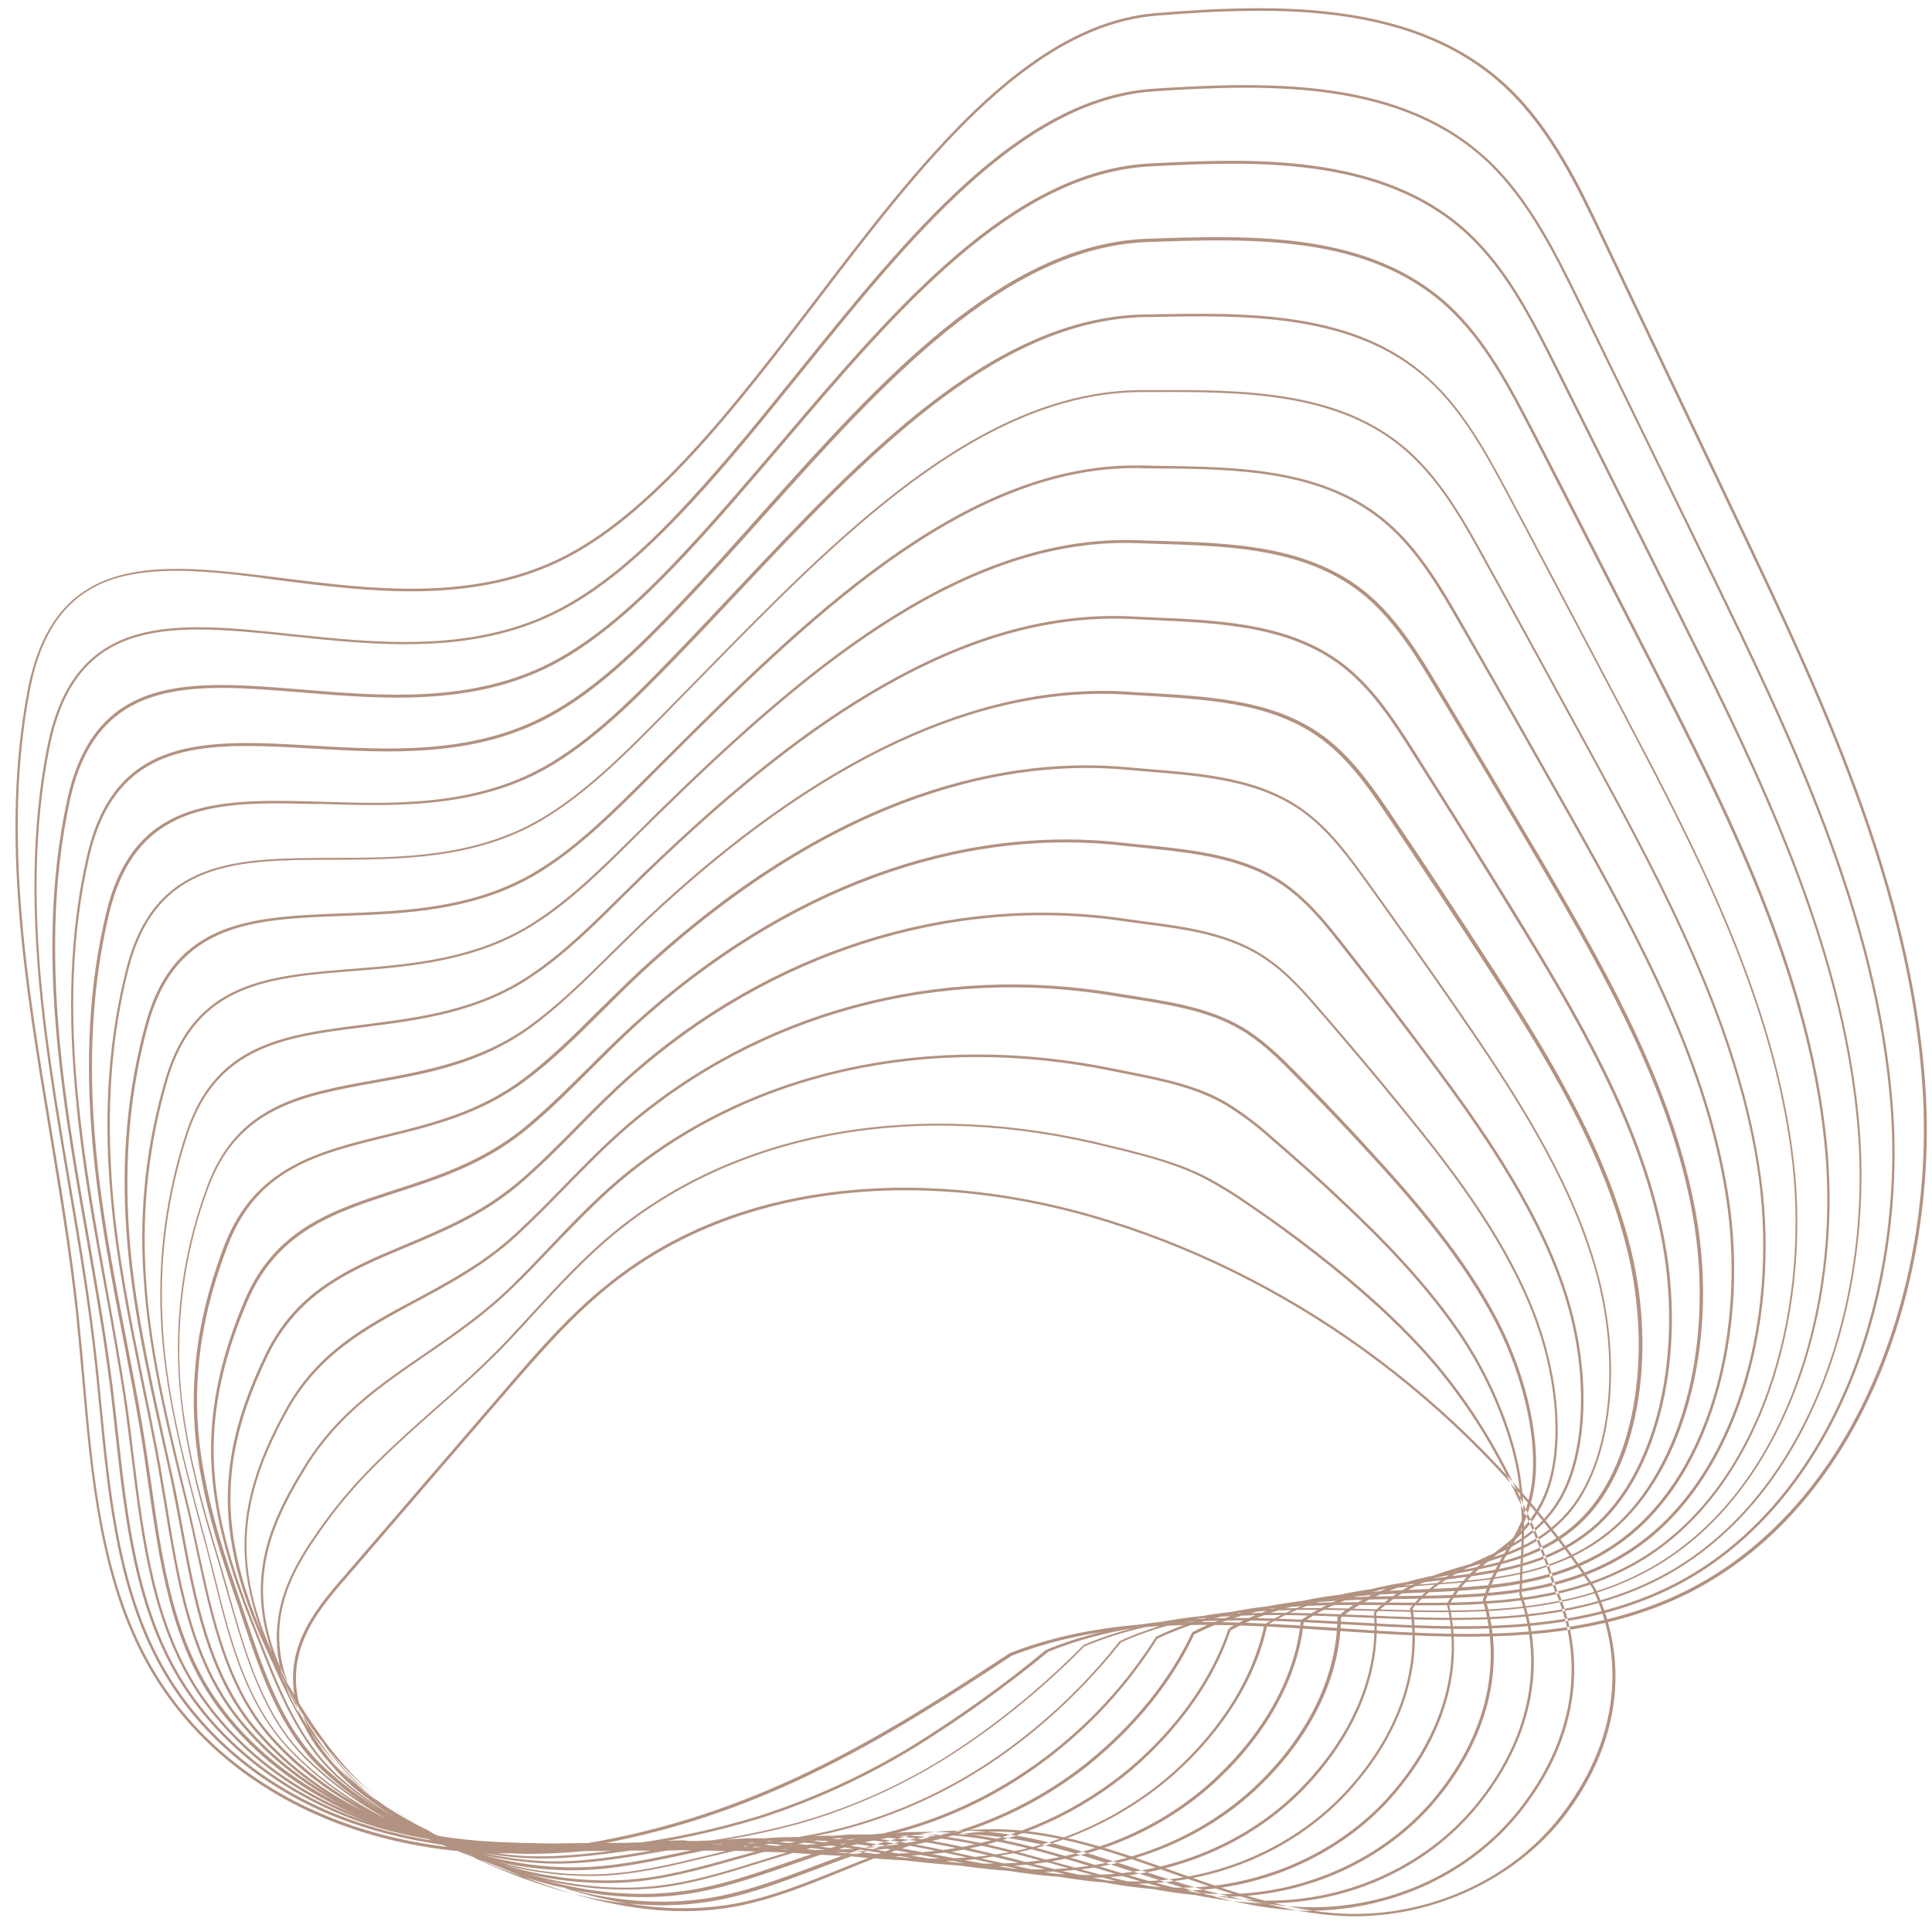 <?xml version="1.0" encoding="UTF-8" standalone="no"?><svg xmlns="http://www.w3.org/2000/svg" xmlns:xlink="http://www.w3.org/1999/xlink" fill="#000000" height="590.2" preserveAspectRatio="xMidYMid meet" version="1" viewBox="2.3 4.5 592.3 590.2" width="592.3" zoomAndPan="magnify"><g id="change1_1"><path d="M417.5,592c-1.1,0-2.2,0-3.4-0.1c-17.8-0.8-35.3-7-52.3-13c-20.4-7.3-41.5-14.8-62.9-12.4 c-13.2,1.4-25.9,6.6-38.2,11.6c-10.8,4.4-21.9,8.9-33.4,11c-31.6,5.6-63.7-7.4-93.6-22.3c-8.8-4.4-21.2-11.7-30.2-21.6 c-9.3-10.3-12.9-21.1-10.8-32.1c2-10.2,9.2-18.6,15.1-25.4l49.1-57c9.6-11.2,19.5-22.7,31.3-32.2c20.1-16.4,44.9-26.1,73.7-29 c25.5-2.6,53.4,0.6,80.5,9.1c59.7,18.7,112.6,58.6,148.8,112.5l-0.2,0.2l0.3-0.1c10.9,23.2,7.5,48.2-9.6,70.4 C466.9,580.4,442.6,592,417.5,592z M307.1,565.3c18.8,0,37.2,6.5,55.1,12.9c16.9,6,34.3,12.2,52,13c26,1.1,51.7-10.5,66.8-30.3 c16.8-21.9,20.2-46.6,9.5-69.5l0,0c-36.1-53.7-88.8-93.5-148.3-112.1c-27-8.5-54.7-11.6-80.1-9c-28.6,2.9-53.3,12.6-73.3,28.8 c-11.7,9.5-21.6,21-31.2,32.1l-49.1,57c-6.1,7-12.9,15-14.9,25c-2.2,11.1,0.2,32.7,40.5,52.8c29.8,14.9,61.8,27.8,93.1,22.2 c11.4-2,22.5-6.6,33.3-10.9c12.3-5,25.1-10.2,38.4-11.7C301.6,565.4,304.3,565.3,307.1,565.3z M468.4,560 c16.8-21.1,21-45.1,11.6-67.6l-0.7,0.3c9.2,22.2,5.1,45.9-11.5,66.8c-15.4,19.3-39.9,30.4-65.6,29.7c-17.4-0.5-34.6-6.2-51.3-11.7 c-2.7-0.9-5.4-1.8-8.1-2.6c-16.9-5.5-34.9-10.6-53.6-8.8c-12.9,1.3-25.3,6-37.2,10.5c-10.6,4-21.7,8.2-33,9.9 c-26.4,4-55.9-3.7-90.3-23.6c-11.6-6.9-21.5-15.9-29.5-26.8c-9-12.2-12.6-23.9-10.9-35.8c1.6-11,7.8-20.3,14-28.9 c9.9-13.7,21.4-23.9,33.5-34.6c7.5-6.6,15.3-13.5,22.7-21.3c2.4-2.6,4.9-5.2,7.2-7.8c7.7-8.4,15.7-17.1,24.6-24.5 c38.4-31.9,94.1-41.7,152.6-26.8l2.1,0.5c9.2,2.3,18.7,4.7,27.1,9.2c4.3,2.3,8.5,4.9,12.5,7.7c7,4.7,13.9,9.8,20.6,15 c14.5,11.3,26.1,21.9,35.5,32.6c9.3,10.8,17.2,22.7,23.5,35.4c6.2,12.5,10.6,21.7,14.9,36l0.7-0.2c-4.3-14.3-8.7-23.6-14.9-36.1 c-6.4-12.8-14.3-24.8-23.6-35.6c-9.4-10.7-21-21.4-35.6-32.7c-6.7-5.2-13.7-10.3-20.7-15c-4-2.8-8.2-5.4-12.5-7.7 c-8.6-4.5-18.1-6.9-27.3-9.2l-2.1-0.5c-58.8-14.9-114.7-5.1-153.3,27c-8.9,7.4-17,16.2-24.7,24.6c-2.4,2.6-4.8,5.2-7.2,7.8 c-7.4,7.8-15.1,14.7-22.6,21.3c-12.2,10.8-23.7,21-33.6,34.7c-6.3,8.7-12.5,18.1-14.1,29.3c-1.8,12.1,1.8,24,11,36.4 c8,11,18,20.1,29.7,27c34.5,20,64.2,27.7,90.8,23.7c11.4-1.7,22.4-5.9,33.1-9.9c11.9-4.5,24.2-9.1,37-10.4 c18.6-1.9,36.5,3.3,53.3,8.7c2.7,0.9,5.4,1.8,8.1,2.6c16.7,5.5,34,11.2,51.5,11.7c0.8,0,1.5,0,2.3,0 C429.6,590,453.4,578.9,468.4,560z M391.2,588c-0.3,0-0.5,0-0.8,0c-17.3-0.2-34.3-5.4-50.8-10.4c-2.5-0.8-5-1.5-7.5-2.3 c-16.6-5-34.2-9.7-52.3-8c-12.4,1.1-24.3,5.2-35.8,9.2c-10.6,3.7-21.7,7.5-32.9,8.9c-19,2.4-49.7-0.1-87.9-25 c-10.3-6.8-19.9-17.4-29.2-32.5C84.9,513.3,81.2,500,82.5,487c1.2-11.7,6.1-21.7,13.2-33.2c9.8-15.8,22.9-24.8,36.8-34.3 c8.8-6.1,18-12.4,26.5-20.7c3.9-3.8,7.9-8,11.6-11.9c6.6-7,13.5-14.2,21-20.6c39.6-33.6,95.2-46,152.5-34.1c1.5,0.3,3,0.6,4.5,0.9 c10.4,2.1,21.1,4.2,30.2,9.7c4.8,3,9.4,6.5,13.6,10.3c7.4,6.4,14.9,13,22,19.8c11.6,10.9,26.2,25.6,37,42.1 c8.9,13.7,15.5,30.4,17.2,43.6c1.3,10.2,1,16.1,0.6,24.4c-0.2,3-0.3,6.4-0.4,10.5l0.1,0c7.8,21.6,2.9,44.6-13.7,64.9 C440,577,416.1,588,391.2,588z M287.2,566.1c15.5,0,30.7,4.1,45,8.4c2.5,0.7,5,1.5,7.5,2.3c16.5,5,33.5,10.2,50.6,10.4 c0.3,0,0.5,0,0.8,0c24.7,0,48.4-10.9,63.5-29.2c16.4-20,21.2-42.8,13.6-64.1l0.4-0.2l-0.5,0c0.1-4.1,0.3-7.5,0.4-10.6 c0.4-8.2,0.7-14.2-0.6-24.3c-1.7-13.1-8.2-29.7-17.1-43.3c-10.7-16.4-25.3-31.1-36.9-42c-7.2-6.8-14.6-13.5-22-19.8 c-4.2-3.8-8.7-7.2-13.5-10.2c-9-5.4-19.7-7.6-29.9-9.6c-1.5-0.3-3-0.6-4.5-0.9c-57.1-11.9-112.4,0.4-151.8,33.9 c-7.5,6.4-14.3,13.6-21,20.5c-3.8,4-7.7,8.1-11.7,11.9c-8.6,8.4-17.8,14.7-26.6,20.7c-13.8,9.5-26.9,18.4-36.6,34.1 c-7,11.4-11.9,21.4-13.1,32.9c-1.3,12.8,2.3,26,11.2,40.3c9.3,15,18.7,25.5,29,32.2c38,24.9,68.5,27.3,87.4,24.9 c11.2-1.4,22.2-5.2,32.8-8.9c11.6-4,23.5-8.1,36-9.3C282.2,566.2,284.7,566.1,287.2,566.1z M377.8,585.9c-17,0-34-4.7-50.3-9.3 c-2.1-0.6-4.1-1.2-6.2-1.7c-17.1-4.7-33.9-8.8-51.2-7.4c-11.9,1-23.3,4.6-34.4,8c-10.6,3.3-21.6,6.8-32.9,7.9 c-27.2,2.6-58.2-7-85.1-26.4c-13.1-9.5-21.7-24.5-28.7-37.9C80.1,502.4,76.5,488,77.4,474c1-14.6,6.8-27,12.3-37.1 c9.7-17.8,24.3-25.7,39.9-34c10.2-5.5,20.8-11.1,30.5-20c5.1-4.7,10-9.6,15.1-14.9c5.8-5.9,11.8-12.1,18.2-17.7 c41.1-35.7,96.4-50.7,151.7-41.2c1.9,0.3,3.8,0.6,5.7,0.9c11.9,1.9,24.1,3.9,34.3,10.6c5.4,3.6,9.9,7.9,14.8,12.9 c7.9,8,15.8,16.3,23.4,24.7c13.5,14.7,28.6,32.4,38.4,51.5c9.1,17.7,13.3,38,10.8,51.7c-1.6,8.5-4.4,13.2-7.4,18.3 c-2.5,4.2-5,8.5-7.3,15.4c6.2,20.7,0.6,42.7-15.8,62c-15.3,17.9-39.1,28.7-63.6,28.9C378.2,585.9,378,585.9,377.8,585.9z M277.2,566.5c14.9,0,29.5,3.6,44.2,7.7c2.1,0.6,4.1,1.1,6.2,1.7c16.3,4.6,33.2,9.3,50.1,9.3c0.2,0,0.4,0,0.6,0 c24.3-0.2,47.8-10.9,63-28.6c16.2-19.1,21.7-40.9,15.6-61.4l0-0.1l0-0.1c2.3-7.1,4.9-11.4,7.4-15.7c2.9-5,5.7-9.7,7.3-18 c2.5-13.5-1.7-33.6-10.7-51.2c-9.8-19-24.8-36.6-38.3-51.3c-7.7-8.4-15.6-16.7-23.4-24.6c-4.8-4.9-9.3-9.3-14.6-12.8 c-10-6.6-22.2-8.6-34-10.5c-1.9-0.3-3.8-0.6-5.7-0.9c-55.1-9.5-110.1,5.4-151.1,41c-6.4,5.6-12.4,11.8-18.2,17.7 c-4.9,5-10,10.2-15.1,14.9c-9.8,8.9-20.4,14.6-30.7,20.1c-15.4,8.3-30,16.1-39.6,33.7c-5.5,10.1-11.2,22.4-12.2,36.8 c-0.9,13.9,2.8,28.1,11.5,44.7c7,13.3,15.5,28.2,28.5,37.6c26.7,19.3,57.5,28.9,84.5,26.3c11.2-1.1,22.1-4.5,32.7-7.8 c11.1-3.5,22.6-7.1,34.6-8.1C272.4,566.6,274.8,566.5,277.2,566.5z M364.3,584c-16.3,0-32.6-4.1-48.4-8.1c-1.8-0.5-3.6-0.9-5.4-1.3 c-17.6-4.4-33.5-7.9-50.1-6.7c-11.4,0.8-22.4,3.9-33.1,6.9c-10.6,3-21.6,6-32.8,6.8c-27.6,1.8-57.6-8.3-82.2-27.8 c-13.4-10.6-20.8-26.9-27.9-42.7l-0.3-0.6C78.1,497.5,71.4,480,72.2,461c0.5-13,4-25.7,11.4-41.1c9.5-19.8,25.7-26.6,42.9-33.8 c11.6-4.9,23.6-9.9,34.6-19.2c6.2-5.2,11.9-11.1,18-17.2c5.1-5.2,10.4-10.5,16-15.5c43-38.2,98-55.7,150.9-48.2 c2.1,0.3,4.3,0.6,6.4,0.9c13.5,1.7,27.6,3.6,38.8,11.6c6.4,4.5,11.4,10.3,15.9,15.5c8.3,9.6,16.7,19.5,24.8,29.5 c14.3,17.5,30.4,38.1,39.8,60.8c9,21.5,10.7,45.5,4.3,59.7c-4,8.8-9.2,12.8-14.8,17.1c-4.9,3.8-10.1,7.8-14.6,15.4 c4.6,20-1.7,41.1-17.9,59.3c-15.2,17.1-38.5,27.7-62.3,28.3C365.7,584,365,584,364.3,584z M267.1,566.9c14.3,0,28.3,3.2,43.6,6.9 c1.8,0.4,3.6,0.9,5.4,1.4c16.4,4.1,33.4,8.4,50.3,8c23.6-0.6,46.7-11.1,61.8-28.1c16-18.1,22.3-38.9,17.7-58.7l0.4-0.1l-0.4-0.2 c4.6-7.8,9.9-11.9,14.9-15.8c5.5-4.2,10.7-8.2,14.6-16.8c6.3-14,4.6-37.7-4.3-59c-9.4-22.6-25.4-43.2-39.7-60.6 c-8.1-10-16.5-19.9-24.8-29.5c-4.4-5.1-9.4-10.9-15.7-15.3c-11.1-7.9-25-9.7-38.5-11.4c-2.2-0.3-4.3-0.6-6.4-0.9 c-52.6-7.5-107.4,10-150.3,48c-5.6,5-10.9,10.3-16,15.5c-6.1,6.2-11.9,12-18.1,17.3c-11.1,9.4-23.1,14.4-34.8,19.3 c-17,7.1-33.1,13.9-42.5,33.4c-7.3,15.3-10.8,27.8-11.3,40.7c-0.7,18.9,5.9,36.2,11.8,49.2l0.3,0.6c7.1,15.7,14.4,31.9,27.7,42.4 c24.5,19.3,54.3,29.4,81.7,27.6c11.1-0.7,22.1-3.8,32.7-6.8c10.7-3,21.8-6.1,33.2-6.9C262.6,566.9,264.9,566.9,267.1,566.9z M350,582c-15.3,0-30.2-3.3-45.9-6.8l-4.3-1c-15-3.3-31.9-7.1-49.1-6c-10.8,0.7-21.4,3.3-31.5,5.7c-10.7,2.6-21.8,5.3-32.9,5.7 c-27.3,0.9-56.9-10-79.4-29.1c-13.1-11.2-19.6-28-25.9-44.2c-0.6-1.5-1.2-3-1.8-4.5C73,486.2,66.8,467.6,67,447.9 c0.2-14.5,3.5-28.8,10.4-45c9.4-21.8,27.1-27.5,45.9-33.6c13-4.2,26.4-8.6,38.7-18.3c7.1-5.7,13.7-12.3,20.7-19.2 c4.5-4.5,9.2-9.2,14.1-13.6c45.9-41.6,99.2-61.2,150.1-55.3c2.3,0.3,4.6,0.5,6.9,0.7c15.3,1.6,31.2,3.2,43.6,12.6 c6.9,5.2,12.3,12,17,18c8.8,11.2,17.6,22.7,26.2,34.3c15.4,20.6,32.5,44.7,41.2,70.2c8.7,25.2,7.8,53-2.2,67.6 c-6.3,9.3-14.1,12.8-22.3,16.5c-7.4,3.3-15,6.8-21.9,14.8c3,19.2-4,39.2-19.9,56.5c-15.3,16.6-37.5,26.7-61,27.8 C353,582,351.5,582,350,582z M256.8,567.3c15.1,0,29.9,3.3,43.1,6.2l4.3,1c17.2,3.8,33.4,7.5,50.2,6.7c23.3-1.1,45.3-11.1,60.5-27.5 c15.8-17.1,22.8-37,19.7-56l0-0.2l0.1-0.1c7-8.3,14.7-11.8,22.3-15.2c8.1-3.7,15.8-7.1,22-16.3c9.8-14.4,10.7-42,2.1-66.9 c-8.7-25.4-25.8-49.4-41.1-70c-8.6-11.5-17.4-23.1-26.2-34.2c-4.7-6-10-12.8-16.9-17.9c-12.3-9.2-28-10.8-43.2-12.4 c-2.3-0.2-4.6-0.5-6.9-0.7c-50.7-5.9-103.8,13.7-149.5,55.1c-4.8,4.4-9.5,9.1-14,13.6c-7,7-13.6,13.6-20.8,19.3 c-12.4,9.8-25.9,14.2-38.9,18.4c-18.6,6-36.2,11.7-45.4,33.2c-6.9,16.1-10.2,30.3-10.4,44.7c-0.2,19.5,6,38.1,12.1,53.7 c0.6,1.5,1.2,3,1.8,4.5c6.3,16.1,12.7,32.8,25.7,43.9c22.3,19,51.8,29.9,78.8,28.9c11.1-0.4,22.1-3.1,32.8-5.7 c10.2-2.5,20.8-5.1,31.7-5.8C252.7,567.3,254.8,567.3,256.8,567.3z M335.6,580.2c-14.4,0-28.6-2.8-43.5-5.6l-3.8-0.7 c-15.4-3-31.3-6-47.4-5.2c-10.2,0.5-20.2,2.6-29.8,4.6c-10.8,2.3-22,4.6-33.3,4.6c-27.2,0-55.8-11.4-76.5-30.5 c-13.1-12.1-19-29.7-24.7-46.7c-0.8-2.5-1.6-4.9-2.5-7.4c-5.9-17.2-12.3-37.3-12.4-58.4c-0.1-16,3-32,9.5-48.9 c9.3-23.7,28.5-28.5,48.9-33.5c14.4-3.5,29.3-7.2,42.8-17.4c8.1-6.1,15.6-13.5,23.5-21.4c3.9-3.8,7.9-7.8,12-11.6 c61.9-57.2,115.3-65.5,149.3-62.4c2.3,0.2,4.6,0.4,7,0.6c17.2,1.4,35,2.8,48.7,13.6c7.5,5.8,13.1,13.7,18.1,20.6 c9.2,12.8,18.5,25.9,27.6,39.1c17.1,24.8,34.6,51.4,42.6,79.6c8.4,29.2,4.8,60.3-8.6,75.6c-8.8,9.9-19,12.9-29.9,16 c-9.8,2.8-19.9,5.7-29,14.2c1.5,18.4-6.4,37.5-22,53.8c-15.2,15.8-37,25.7-59.8,27.2C340.2,580.1,337.9,580.2,335.6,580.2z M246.6,567.7c14.2,0,28.3,2.7,41.9,5.3l3.8,0.7c17.2,3.3,33.4,6.5,50.2,5.4c22.6-1.5,44.2-11.3,59.2-27 c15.6-16.2,23.3-35.1,21.8-53.3l0.4,0l-0.3-0.3c9.2-8.7,19.5-11.7,29.5-14.5c10.8-3.1,21-6,29.6-15.8c13.3-15.1,16.8-45.9,8.5-74.8 c-8-28.1-25.4-54.6-42.5-79.3c-9.1-13.2-18.4-26.3-27.6-39.1c-5-6.9-10.6-14.7-18-20.5c-13.5-10.6-31.2-12-48.3-13.4 c-2.4-0.2-4.7-0.4-7-0.6c-33.8-3.1-87,5.2-148.7,62.2c-4.1,3.8-8.1,7.8-11.9,11.6c-7.9,7.9-15.4,15.3-23.6,21.4 c-13.7,10.3-28.6,14-43.1,17.5c-21,5.2-39.2,9.6-48.3,33c-6.5,16.8-9.6,32.7-9.5,48.6c0.2,20.9,6.5,40.9,12.4,58.1 c0.8,2.4,1.7,4.9,2.5,7.4c5.7,16.9,11.5,34.5,24.5,46.4c20.6,19,49,30.3,76,30.3c11.2,0,21.8-2.2,33.1-4.6c9.7-2,19.6-4.1,29.9-4.6 C242.8,567.8,244.7,567.7,246.6,567.7z M320.9,578.4c-13.4,0-26.7-2.2-40.6-4.5l-4.2-0.7c-14.5-2.4-29.6-4.9-44.7-4.3 c-9.5,0.4-18.9,2-27.9,3.5c-11.5,2-22.4,3.8-33.7,3.4c-27.6-1.3-53.8-12.6-73.6-31.8c-13.4-13.1-18.7-31.9-23.9-50 c-0.9-3.1-1.8-6.3-2.7-9.4c-6.7-21.9-12.2-41.8-12.7-62.8c-0.5-18.1,2.4-35.8,8.6-52.8c9.1-25.7,28.9-29.3,51.8-33.4 c15.8-2.9,32.1-5.8,47-16.4c8.9-6.4,17.1-14.4,25.7-23c3.4-3.3,6.9-6.8,10.4-10.1c52.4-49.3,102.3-72.7,148.5-69.5 c2.2,0.2,4.5,0.3,6.8,0.4c19.3,1.2,39.2,2.4,54.2,14.6c8.1,6.6,14,15.4,19.3,23.2c9.7,14.4,19.5,29.2,29,43.9 c18.9,29,36.4,57.7,44.1,88.9c8.1,33.1,1.9,67.5-15.1,83.6c-11.2,10.6-24,13-37.6,15.6c-12.2,2.3-24.8,4.7-36.2,13.6 c-0.1,17.5-8.6,35.6-24.1,50.9c-15.1,15-36.4,24.7-58.5,26.6C327.4,578.2,324.1,578.4,320.9,578.4z M236.3,568.1 c13.5,0,26.9,2.2,39.9,4.4l4.2,0.7c17.2,2.8,33.5,5.5,50.1,4c21.9-1.9,43-11.6,58-26.4c15.4-15.2,23.8-33.2,23.8-50.6h0.4l-0.2-0.3 c11.5-9.1,24.3-11.5,36.6-13.8c13.5-2.5,26.2-5,37.2-15.4c16.8-15.9,22.9-49.9,14.9-82.8c-7.6-31.1-25.1-59.7-44-88.6 c-9.5-14.7-19.3-29.4-29-43.9c-5.2-7.7-11.1-16.5-19.1-23c-14.9-12.1-34.6-13.3-53.8-14.5c-2.3-0.1-4.5-0.3-6.8-0.4 c-45.9-3.2-95.7,20.1-147.9,69.3c-3.6,3.4-7,6.8-10.4,10.1c-8.7,8.6-16.9,16.7-25.8,23.1c-15,10.7-31.4,13.7-47.3,16.5 c-22.6,4.1-42.2,7.6-51.2,32.9c-6.2,16.9-9,34.6-8.6,52.5c0.5,20.9,6.1,40.7,12.7,62.5c0.9,3.1,1.9,6.3,2.7,9.4 c5.1,18,10.4,36.7,23.7,49.7c19.7,19.1,45.7,30.4,73.1,31.6c11.3,0.4,22.1-1.5,33.6-3.4c9-1.6,18.4-3.2,28-3.6 C233,568.1,234.6,568.1,236.3,568.1z M305.5,576.7c-12.4,0-24.9-1.7-37.8-3.4c-1.7-0.2-3.3-0.5-5-0.7c-13.3-1.8-27.1-3.7-40.9-3.3 c-8.8,0.3-17.5,1.4-25.8,2.5c-11.8,1.6-22.9,3.1-34.4,2.2c-26.4-1.9-52.9-14.4-70.8-33.2c-13.5-14.2-18.4-34.1-23.1-53.2 c-1-3.8-1.9-7.8-3-11.7l-0.7-2.5c-5.6-20.9-11.4-42.4-12.4-64.7c-0.9-19.3,1.7-38.4,7.7-56.7c9-27.7,30.2-30.3,54.7-33.4 c17.2-2.2,34.9-4.4,51.1-15.4c10.1-6.8,19.2-15.9,28.9-25.5c2.6-2.5,5.2-5.2,7.9-7.7c26.2-25.1,48.5-42.6,70.2-55.1 c27.3-15.7,52.6-22.7,77.5-21.4c2.1,0.1,4.3,0.2,6.5,0.3c21.3,0.9,43.3,1.9,59.7,15.6c8.6,7.2,14.9,17.1,20.4,25.8 c10.1,16,20.4,32.4,30.4,48.7c20.7,33.7,38.4,64.3,45.5,98.3c7.7,37-1.1,74.6-21.5,91.5c-13.6,11.2-29.7,13.2-45.3,15.1 c-14.6,1.8-29.7,3.6-43.3,12.9c-1.7,16.8-11,33.9-26.1,48.2c-15.2,14.4-35.5,23.7-57.2,26.1C314.2,576.5,309.8,576.7,305.5,576.7z M225.7,568.5c12.5,0,25,1.7,37,3.3c1.7,0.2,3.3,0.5,5,0.7c17.5,2.3,34,4.5,50.8,2.7c21.5-2.4,41.6-11.6,56.7-25.9 c15.1-14.3,24.3-31.3,25.9-47.9l0.4,0l-0.2-0.3c13.8-9.5,29-11.3,43.8-13.1c16.2-2,31.5-3.9,44.9-14.9c20.2-16.7,28.9-54,21.3-90.7 c-7.1-33.9-24.7-64.4-45.4-98c-10-16.3-20.2-32.7-30.4-48.7c-5.5-8.7-11.7-18.5-20.2-25.6c-16.2-13.6-38.1-14.5-59.3-15.5 c-2.2-0.1-4.3-0.2-6.5-0.3c-24.7-1.2-49.9,5.7-77,21.3c-21.7,12.5-43.9,29.9-70.1,55c-2.7,2.6-5.3,5.2-7.9,7.7 c-9.7,9.7-18.9,18.8-29.1,25.6c-16.3,11.1-35,13.4-51.5,15.5c-24.2,3-45.2,5.7-54.1,32.9c-6,18.3-8.6,37.3-7.7,56.5 c0.9,22.1,6.7,43.7,12.3,64.5l0.7,2.5c1,3.9,2,7.8,3,11.7c4.7,19.1,9.6,38.8,22.9,52.9c17.8,18.7,44,31,70.3,33 c11.4,0.8,22.5-0.7,34.2-2.2c8.4-1.1,17-2.3,25.9-2.5C223,568.5,224.4,568.5,225.7,568.5z M289.2,575.1c-10.1,0-20.6-0.9-32.3-2.1 c-2.7-0.3-5.4-0.6-8.1-0.9c-12-1.3-24.4-2.6-36.8-2.4c-7.8,0.1-15.6,0.9-23,1.6c-12.3,1.2-23.9,2.3-35.8,0.9 c-25.9-3-51.3-15.9-67.9-34.6c-13.7-15.4-18.2-36.5-22.6-56.9c-0.9-4.4-1.9-9-3-13.4c-0.6-2.7-1.3-5.4-2-8.2 c-5-20.5-10.1-41.8-11.4-63.4c-1.4-20.5,0.9-41,6.8-60.7c8.9-29.7,31.5-31.4,57.6-33.5c17.7-1.4,37.8-3,55.3-14.3 c11.3-7.2,21.6-17.5,32.5-28.3c1.7-1.7,3.4-3.4,5.1-5.1c42.3-41.4,92-85.4,146.9-83.7c1.9,0.1,3.8,0.1,5.8,0.2 c23.5,0.6,47.8,1.3,65.7,16.6c9.2,7.9,15.7,18.8,21.5,28.4c10.6,17.7,21.3,35.7,31.8,53.5c21.7,37,40.2,70.7,46.9,107.6 c7.4,40.9-4.2,81.8-28,99.4c-16,11.9-34.8,13.3-53,14.6c-17,1.3-34.6,2.6-50.4,12.3c-3.3,16-13.3,32.1-28.2,45.5 c-15.8,13.9-35.1,22.7-55.9,25.5C300.8,574.8,295,575.1,289.2,575.1z M214.9,568.9c11.5,0,22.9,1.2,33.9,2.4 c2.7,0.3,5.4,0.6,8.1,0.9c18.4,1.9,33.8,3.1,49.6,1c20.6-2.8,39.8-11.5,55.4-25.3c14.8-13.3,24.7-29.3,28-45.2l0.4,0.1l-0.2-0.4 c16-9.8,33.7-11.2,50.8-12.4c18.9-1.4,36.8-2.8,52.6-14.5c23.6-17.5,35-58,27.7-98.7c-6.6-36.8-25.1-70.4-46.8-107.4 c-10.5-17.9-21.2-35.9-31.8-53.5c-5.7-9.5-12.2-20.3-21.3-28.2c-17.7-15.2-41.8-15.8-65.2-16.5c-1.9-0.1-3.9-0.1-5.8-0.2 c-54.5-1.7-104.1,42.2-146.3,83.4c-1.7,1.7-3.4,3.4-5.1,5c-10.9,10.9-21.2,21.2-32.6,28.4c-17.7,11.4-37.9,13-55.6,14.4 c-25.8,2-48.2,3.8-56.9,32.9c-5.8,19.6-8.1,40-6.8,60.4c1.2,21.6,6.4,42.8,11.3,63.3c0.7,2.7,1.3,5.4,2,8.2c1.1,4.4,2,9,3,13.4 c4.4,20.3,8.9,41.3,22.4,56.5c16.5,18.5,41.7,31.4,67.4,34.3c11.8,1.3,23.4,0.2,35.6-0.9c7.5-0.7,15.2-1.5,23.1-1.6 C213,568.9,213.9,568.9,214.9,568.9z M271.1,573.7c-8.3,0-16.6-0.5-25-1.1c-4-0.3-8.1-0.6-12-0.9c-10.4-0.8-21.1-1.7-31.8-1.7 c-6.7,0-13.3,0.4-19.7,0.8c-13,0.7-25.2,1.5-37.7-0.5c-25.6-4-49.4-17.1-65.1-35.9c-13.9-16.7-18.1-39.1-22.1-60.7 c-0.9-4.9-1.9-10-2.9-15c-1-4.6-2-9.3-3.1-14c-4.5-20.1-9.1-41-10.6-62c-1.7-23.2,0.3-44.3,5.9-64.6c8.8-31.7,32.8-32.5,60.5-33.6 c19-0.7,40.6-1.5,59.5-13.1c12.6-7.6,23.9-19.1,36-31.2l2.3-2.3c42.7-42.6,91.1-90.7,144.9-90.7c0.4,0,0.8,0,1.2,0 c1.6,0,3.1,0,4.7,0.1c25.9,0.3,52.6,0.6,72,17.6c9.8,8.6,16.6,20.4,22.6,30.9c11,19.2,22.2,38.9,33.2,58.4 c22.7,40.3,42,76.9,48.3,117c3.3,20.9,1.9,42.8-3.8,61.8c-6.1,20.4-16.7,36.1-30.7,45.6c-18.4,12.5-40,13.4-60.7,14.2 c-19.4,0.8-39.4,1.6-57.5,11.6c-5,15.2-15.8,30.3-30.2,42.7c-15.6,13.1-34.5,21.7-54.6,25C286.9,573.2,279,573.7,271.1,573.7z M203.5,569.2c10.3,0,20.7,0.8,30.7,1.7c3.9,0.3,8,0.7,12,0.9c16.4,1.1,32.4,1.9,48.4-0.6c20-3.2,38.7-11.8,54.2-24.8 c14.4-12.3,25.1-27.4,30.1-42.5l0.4,0.1l-0.2-0.4c18.2-10.2,38.4-11,57.9-11.8c21.6-0.9,42.1-1.7,60.3-14 c13.8-9.4,24.3-25,30.4-45.2c5.6-18.8,7-40.6,3.7-61.4c-6.2-39.9-25.5-76.5-48.2-116.7c-11-19.5-22.1-39.1-33.2-58.3 c-6-10.4-12.7-22.2-22.4-30.7c-19.2-16.9-45.8-17.2-71.5-17.4c-1.6,0-3.1,0-4.7-0.1c-53.9-0.7-102.6,47.7-145.5,90.5l-2.3,2.3 c-12.1,12.2-23.5,23.6-36.1,31.3c-19.1,11.7-40.7,12.5-59.9,13.2c-27.4,1-51.1,1.9-59.8,33c-5.6,20.2-7.5,41.3-5.9,64.3 c1.5,21,6.1,41.8,10.5,61.9c1,4.7,2.1,9.3,3.1,14c1.1,4.9,2,10,2.9,15c4,21.5,8.2,43.8,22,60.4c15.6,18.7,39.1,31.7,64.6,35.7 c12.4,1.9,24.6,1.2,37.5,0.5c6.4-0.4,13.1-0.8,19.8-0.8C202.7,569.2,203.1,569.2,203.5,569.2z M250.4,572.5c-4.7,0-9.7-0.1-14.9-0.3 c-5.7-0.2-11.5-0.5-17.2-0.9c-8.4-0.5-17-1-25.6-1c-5.3,0-10.5,0.1-15.5,0.2c-14,0.3-27.2,0.6-40.4-2.1 c-24.9-5.1-47.6-18.6-62.2-37.3c-14.2-18.1-18-41.8-21.8-64.8C51.9,461,51,455.4,50,450c-1.3-6.8-2.7-13.7-4.1-20.4 c-4-19.5-8.2-39.8-9.8-59.9c-2.1-25.1-0.4-47.5,5-68.5c8.7-33.6,34-33.6,63.3-33.7c20.3,0,43.4-0.1,63.7-12 c14-8.2,27.2-21.7,38.9-33.6c3.6-3.6,7.1-7.3,10.7-10.9c41.7-42.6,84.8-86.7,134.5-86.9l3.3,0c27-0.1,57.6-0.3,78.7,18.6 c10.4,9.3,17.5,22.2,23.7,33.5c11.5,20.8,23.1,42.1,34.6,63.2c19.4,35.7,43.5,80.1,49.7,126.3c3.1,22.6,1,46.3-5.7,66.6 c-7.3,21.9-19.4,38.8-35.2,48.7c-20.9,13.1-45.1,13.4-68.5,13.7c-21.7,0.3-44.2,0.5-64.4,10.9c-6.8,14.6-18,28.4-32.3,40 c-15.4,12.3-33.9,20.7-53.2,24.4C272.4,571.9,261.9,572.5,250.4,572.5z M190.5,569.5c0.7,0,1.5,0,2.2,0c8.6,0.1,17.3,0.6,25.7,1 c5.6,0.3,11.5,0.7,17.1,0.9c17.7,0.6,32.5,0.4,47.1-2.3c19.3-3.6,37.6-12,52.9-24.2c14.3-11.5,25.4-25.3,32.2-39.8l0.2,0.1l-0.1-0.3 c20.4-10.5,43.1-10.8,65-11.1c23.3-0.3,47.4-0.6,68.1-13.6c15.6-9.8,27.7-26.6,34.9-48.3c6.7-20.2,8.7-43.7,5.7-66.2 c-6.2-46.1-30.3-90.4-49.6-126.1c-11.5-21.1-23.1-42.4-34.6-63.2c-6.5-11.9-13.3-24.1-23.6-33.3c-20.8-18.6-51.3-18.5-78.2-18.4 l-3.3,0c-49.4,0.2-92.4,44.1-134,86.6c-3.6,3.7-7.2,7.3-10.7,10.9c-11.7,12-25,25.5-39.1,33.8c-20.4,12-43.6,12-64,12.1 c-29,0-54,0.1-62.6,33.1c-5.4,20.9-7,43.3-5,68.3c1.6,20.1,5.8,40.3,9.8,59.9c1.4,6.7,2.8,13.7,4.1,20.4c1,5.4,1.9,11,2.8,16.3 c3.7,22.8,7.6,46.5,21.6,64.4c14.5,18.5,37,32,61.7,37c13.2,2.6,26.3,2.4,40.3,2.1C181.5,569.6,186,569.5,190.5,569.5z M222.1,571.9 c-7.4,0-15.1-0.3-22.5-0.6c-5.4-0.2-11-0.5-16.6-0.6c-3.2-0.1-6.3-0.1-9.5-0.1c-15.7-0.2-30.5-0.3-45.1-4 c-24.1-6-45.7-20.1-59.3-38.6c-14.4-19.5-17.9-44.6-21.4-68.9c-0.8-5.8-1.7-11.8-2.7-17.6c-1.5-8.9-3.3-18-5-26.9 c-3.7-18.9-7.4-38.5-9.2-57.9c-2.5-26.9-1.2-50.6,4.1-72.5c8.6-35.6,35.3-34.8,66.3-33.9c21.6,0.7,46.2,1.4,67.8-10.7 c14.3-8,27.4-21.1,39.6-33.8c6.3-6.5,12.8-13.4,19-20c38.8-41.3,78.9-84,125.5-84.9l1.5,0c29.5-0.6,62.9-1.3,85.7,19.5 c11,9.9,18.3,23.8,24.9,36.1c12,22.6,24.1,45.5,35.9,68c21.2,40.4,45.3,86.2,51.1,135.7c2.9,24.3,0.1,49.7-7.6,71.4 c-8.4,23.5-22.1,41.4-39.7,51.8c-23.3,13.7-50.2,13.5-76.2,13.2c-24.1-0.2-49.1-0.5-71.6,10.3c-9.1,14.5-20.6,27-34.3,37.3 c-15.5,11.7-33,19.7-52,23.8c-14.1,3-28.1,3.8-46.1,4C223.9,571.9,223,571.9,222.1,571.9z M87.2,250.8c-24.4,0-44.3,4.1-51.4,33.6 c-5.2,21.7-6.6,45.4-4.1,72.2c1.8,19.4,5.5,38.9,9.2,57.8c1.7,8.8,3.5,18,5,26.9c1,5.8,1.8,11.8,2.7,17.6c3.4,24.2,7,49.2,21.3,68.5 c13.5,18.4,35,32.3,58.9,38.3c14.5,3.6,29.3,3.8,44.9,4c3.1,0,6.3,0.1,9.5,0.1c5.5,0.1,11.1,0.4,16.6,0.6c8.3,0.4,16.9,0.7,25.1,0.6 c18-0.2,31.9-0.9,45.9-3.9c18.9-4.1,36.2-12.1,51.7-23.7c13.6-10.2,25.1-22.7,34.2-37.1l0.1-0.1l0.1,0c22.7-10.9,47.8-10.7,72-10.4 c25.9,0.3,52.7,0.5,75.8-13.1c17.4-10.3,31-28.1,39.4-51.4c7.7-21.6,10.4-46.8,7.6-71c-5.8-49.3-29.8-95.1-51-135.4 c-11.8-22.5-23.9-45.3-35.9-68c-6.5-12.2-13.8-26-24.7-35.9c-22.6-20.5-55.8-19.9-85.2-19.3l-1.5,0c-46.3,0.9-86.2,43.5-124.9,84.6 c-6.2,6.6-12.7,13.5-19,20c-12.3,12.7-25.4,25.8-39.8,33.9c-21.8,12.2-46.5,11.5-68.2,10.8C96.4,251,91.7,250.8,87.2,250.8z M202.9,571.9c-9,0-18.2-0.3-27.1-0.7l-2.6-0.1c-18.6-0.7-36.1-1.3-53-6.4c-23.6-7.1-43.6-21.3-56.5-40 c-14.6-21.2-17.9-47.8-21.1-73.6c-0.8-6-1.5-12.3-2.4-18.3c-1.7-11-3.7-22.2-5.7-33c-3.4-18.4-6.9-37.4-8.7-56.2 c-3-29.2-2.1-53.4,3.1-76.4c8.5-37.6,36.6-36,69.2-34.1c23,1.3,49,2.9,72-9.5c14.6-7.8,28-20.9,40.3-33.9 c8.4-8.8,16.9-18.3,25.1-27.5c36.5-40.8,74.2-82.9,118.5-84.5c31.8-1.1,67.8-2.4,92.5,20.3c11.6,10.7,19.2,25.6,26,38.6 c12.5,24.2,25,48.7,37.3,72.8c22.1,43.3,47.2,92.4,52.5,145.1c2.7,26.1-0.7,53.2-9.6,76.2c-9.6,25.1-24.9,44.1-44.2,54.9 c-25.8,14.4-55.4,13.6-84,12.8c-26.5-0.7-53.9-1.5-78.5,9.6l0,0c-10.5,13.2-22.7,24.9-36.4,34.6c-15.4,10.9-32.4,18.7-50.6,23.3 c-12.8,3.1-26.6,4.9-44.8,5.6C210.4,571.8,206.7,571.9,202.9,571.9z M78,233.2c-23.3,0-41.8,5.2-48.4,34.2 c-5.2,22.8-6.2,47-3.1,76.1c1.9,18.8,5.4,37.8,8.7,56.2c2,10.9,4,22.1,5.7,33c0.9,6,1.7,12.3,2.4,18.3c3.2,25.7,6.5,52.3,21,73.3 c12.8,18.5,32.7,32.6,56.1,39.7c16.8,5.1,34.3,5.7,52.8,6.3l2.6,0.1c12.7,0.5,25.8,0.9,38.3,0.5c18.2-0.8,32-2.5,44.7-5.6 c18.1-4.5,35.1-12.3,50.4-23.1c13.7-9.7,25.9-21.3,36.3-34.5l0.3,0.3l-0.2-0.4c24.9-11.3,52.4-10.5,79-9.7 c28.5,0.8,58.1,1.6,83.6-12.7c19.2-10.8,34.4-29.6,43.9-54.5c8.8-23,12.2-49.9,9.5-75.9c-5.3-52.5-30.4-101.5-52.4-144.8 c-12.3-24.1-24.9-48.6-37.3-72.8c-6.7-13-14.3-27.8-25.8-38.4c-24.4-22.5-60.3-21.2-91.9-20.1c-44,1.6-81.6,43.6-117.9,84.2 c-8.2,9.2-16.8,18.7-25.2,27.5c-12.4,13-25.9,26.2-40.5,34c-23.2,12.5-49.3,10.9-72.4,9.6C91.1,233.6,84.4,233.2,78,233.2z M182.4,572c-6.2,0-12.5-0.2-18.7-0.6c-15.9-0.8-34.6-2.5-51.7-8.6c-22.6-8.1-41.7-22.8-53.6-41.4c-14.7-22.8-17.8-50.9-20.8-78.2 c-0.7-6.3-1.4-12.8-2.3-19.1c-1.8-13.4-4.3-27.2-6.6-40.5c-3.1-17.4-6.2-35.4-8.2-53.1c-3.5-31.2-2.7-56.7,2.3-80.3 c8.4-39.6,37.9-37.1,72.1-34.3c24.3,2,51.8,4.3,76.2-8.2c15.7-8.1,30.2-22.4,41-34c10-10.7,20.1-22.6,29.9-34.1 c34.6-40.7,70.4-82.8,112.9-85c30-1.5,71.1-3.6,97.7,21.2c12.1,11.3,19.7,26.5,27.1,41.2c12.7,25.5,25.8,51.6,38.7,77.6 c23,46.2,49,98.6,53.9,154.4c2.4,27.8-1.6,56.6-11.5,81.1c-10.7,26.7-27.6,46.7-48.7,58c-28.2,15-60.5,13.6-91.8,12.3 c-28.9-1.2-58.7-2.5-85.6,8.9c-11.7,11.9-24.6,22.6-38.5,31.8c-15.3,10.1-31.9,17.7-49.5,22.7c-14.2,3.8-28.9,6.3-43.6,7.3 C196.4,571.8,189.4,572,182.4,572z M70.3,215.4c-22.7,0-40.6,6-46.7,35.1c-5,23.5-5.7,48.9-2.3,80.1c2,17.7,5.1,35.7,8.2,53.1 c2.3,13.3,4.8,27.1,6.6,40.5c0.9,6.3,1.6,12.8,2.3,19.1c3,27.1,6.1,55.2,20.7,77.8c11.9,18.4,30.8,33,53.2,41 c17,6.1,35.6,7.7,51.5,8.6c13.1,0.8,26.4,0.8,39.5-0.1c14.6-1,29.3-3.5,43.4-7.3c17.5-4.9,34.1-12.5,49.3-22.6 c13.8-9.2,26.7-19.9,38.4-31.8l0.2,0.2l-0.1-0.3c27.1-11.6,57-10.3,86-9.1c31.2,1.4,63.4,2.7,91.4-12.2c21-11.2,37.7-31.2,48.4-57.6 c9.8-24.3,13.9-53,11.4-80.7c-4.9-55.7-30.9-108-53.9-154.1c-12.9-26-26-52.1-38.7-77.6c-7.3-14.6-14.9-29.8-26.9-41 c-26.3-24.6-67.2-22.5-97.1-21c-42.2,2.1-77.9,44.1-112.4,84.7c-9.8,11.5-19.9,23.4-29.9,34.1c-10.9,11.6-25.4,26-41.3,34.2 c-24.6,12.6-52.2,10.3-76.6,8.3C86.3,216.1,78,215.4,70.3,215.4z M168.9,572.3c-5,0-9.9-0.2-14.8-0.5c-19.5-1.3-36-4.9-50.3-10.8 c-21.9-9.2-39.5-24-50.7-42.7c-14.7-24.4-17.6-54.1-20.4-82.9c-0.6-6.5-1.3-13.3-2.1-19.8c-1.9-15.9-4.7-32.2-7.4-47.9 c-2.8-16.4-5.7-33.4-7.7-50.1c-3.9-33.2-3.5-59.9,1.3-84.2c8.3-41.6,39.2-38.3,75-34.5c25.6,2.7,54.6,5.8,80.3-6.9 c12.9-6.4,26.2-17.2,41.7-34.2c11.4-12.3,22.7-26.4,33.7-40c33.1-41,67.2-83.4,108.4-86.1c37.7-2.5,76.6-2.8,102.9,22 c12.7,12,20.9,28.9,28.2,43.8c13.4,27.5,26.9,55.2,40.2,82.4c23.8,49,50.9,104.6,55.4,163.8c2.2,29.6-2.5,60.1-13.4,85.9 c-11.9,28.2-30.3,49.4-53.2,61.2c-30.6,15.7-65.7,13.7-99.6,11.8c-31.3-1.8-63.6-3.6-92.7,8.3l0,0c-12.8,10.5-26.4,20.3-40.4,29 c-15.1,9.3-31.2,16.7-48.1,22.1c-13.8,4.2-28,7.3-42.4,8.9C184.8,571.8,176.9,572.3,168.9,572.3z M63,197.5 c-6.8,0-13.2,0.6-18.9,2.3c-14.4,4.2-22.8,14.9-26.6,33.7c-4.8,24.2-5.3,50.9-1.3,84c2,16.7,4.9,33.6,7.7,50c2.7,15.7,5.5,32,7.4,48 c0.8,6.6,1.5,13.3,2.1,19.8c2.8,28.6,5.7,58.2,20.3,82.5c11.2,18.6,28.6,33.3,50.4,42.4c14.2,5.9,30.6,9.5,50.1,10.8 c12.8,0.9,25.7,0.6,38.4-0.8c14.3-1.7,28.5-4.7,42.2-8.9c16.8-5.4,32.9-12.8,47.9-22c14-8.8,27.7-18.5,40.4-29.1l0.3,0.3l-0.1-0.3 c29.3-12,61.7-10.1,93.1-8.4c33.8,1.9,68.7,3.9,99.2-11.7c22.8-11.7,41-32.7,52.9-60.8c10.8-25.7,15.6-56.1,13.4-85.5 c-4.5-59-31.5-114.5-55.3-163.5c-13.2-27.2-26.7-54.9-40.2-82.4c-7.2-14.8-15.4-31.6-28-43.6c-26.1-24.6-64.9-24.3-102.3-21.8 c-40.8,2.7-74.9,45-107.8,85.8c-11,13.6-22.3,27.7-33.7,40c-15.7,17-29,27.9-42,34.3c-25.9,12.8-55,9.7-80.7,7 C81.7,198.5,71.9,197.5,63,197.5z M157.2,572.7c-17.8,0-35.4-3.1-51.5-9.2C80,553.7,59.9,536.9,47.6,515 c-14.7-26.2-17.4-57.6-20.1-87.8c-0.6-6.7-1.2-13.5-1.9-20.2c-2-18.6-5.2-37.5-8.2-55.7c-7.4-44.4-15.1-90.3-6.7-134.8 c8.3-43.6,40.6-39.5,78-34.8c26.9,3.4,57.3,7.2,84.4-5.6c28.6-13.6,54.3-47.2,79.1-79.7C284,54.7,316.8,11.7,356.8,8.5 c37.6-3,80-4,108.2,22.9c13.4,12.8,21.9,30.6,29.3,46.4l41.5,87.2c24.7,52,52.7,110.9,56.8,173.1c2,31.3-3.4,63.5-15.3,90.7 c-13.1,29.8-33,52-57.7,64.3c-33.1,16.4-70.9,13.8-107.4,11.4c-33.6-2.3-68.4-4.6-99.7,7.6l0,0c-40.7,26.9-78.6,49.8-130.5,58.5 C173.8,572,165.5,572.7,157.2,572.7z M56.3,179.5c-6.3,0-12.2,0.6-17.5,2c-15,4.2-23.7,15.3-27.4,34.9c-8.4,44.4-0.7,90.2,6.7,134.6 c3.1,18.3,6.2,37.2,8.2,55.8c0.7,6.7,1.3,13.6,1.9,20.2c2.6,30.2,5.4,61.4,20,87.5c12.2,21.8,32.2,38.4,57.7,48.1 c23.4,8.9,50.3,11.4,75.8,7.1c51.8-8.7,89.6-31.6,130.2-58.4l0.2,0.4l-0.2-0.4c31.5-12.3,66.4-10,100.1-7.7 c36.4,2.5,74.1,5,107-11.3c24.5-12.2,44.4-34.2,57.4-63.9c11.9-27.1,17.3-59.2,15.3-90.4c-4-62-32-120.9-56.7-172.8l-41.5-87.2 c-7.4-15.7-15.9-33.4-29.2-46.1C436.5,5.3,394.3,6.3,356.9,9.3c-39.7,3.2-72.4,46-104,87.5c-24.9,32.6-50.6,66.3-79.4,80 c-27.3,12.9-57.9,9.1-84.9,5.7C77.2,180.9,66.2,179.5,56.3,179.5z" fill="#b29281"/></g></svg>